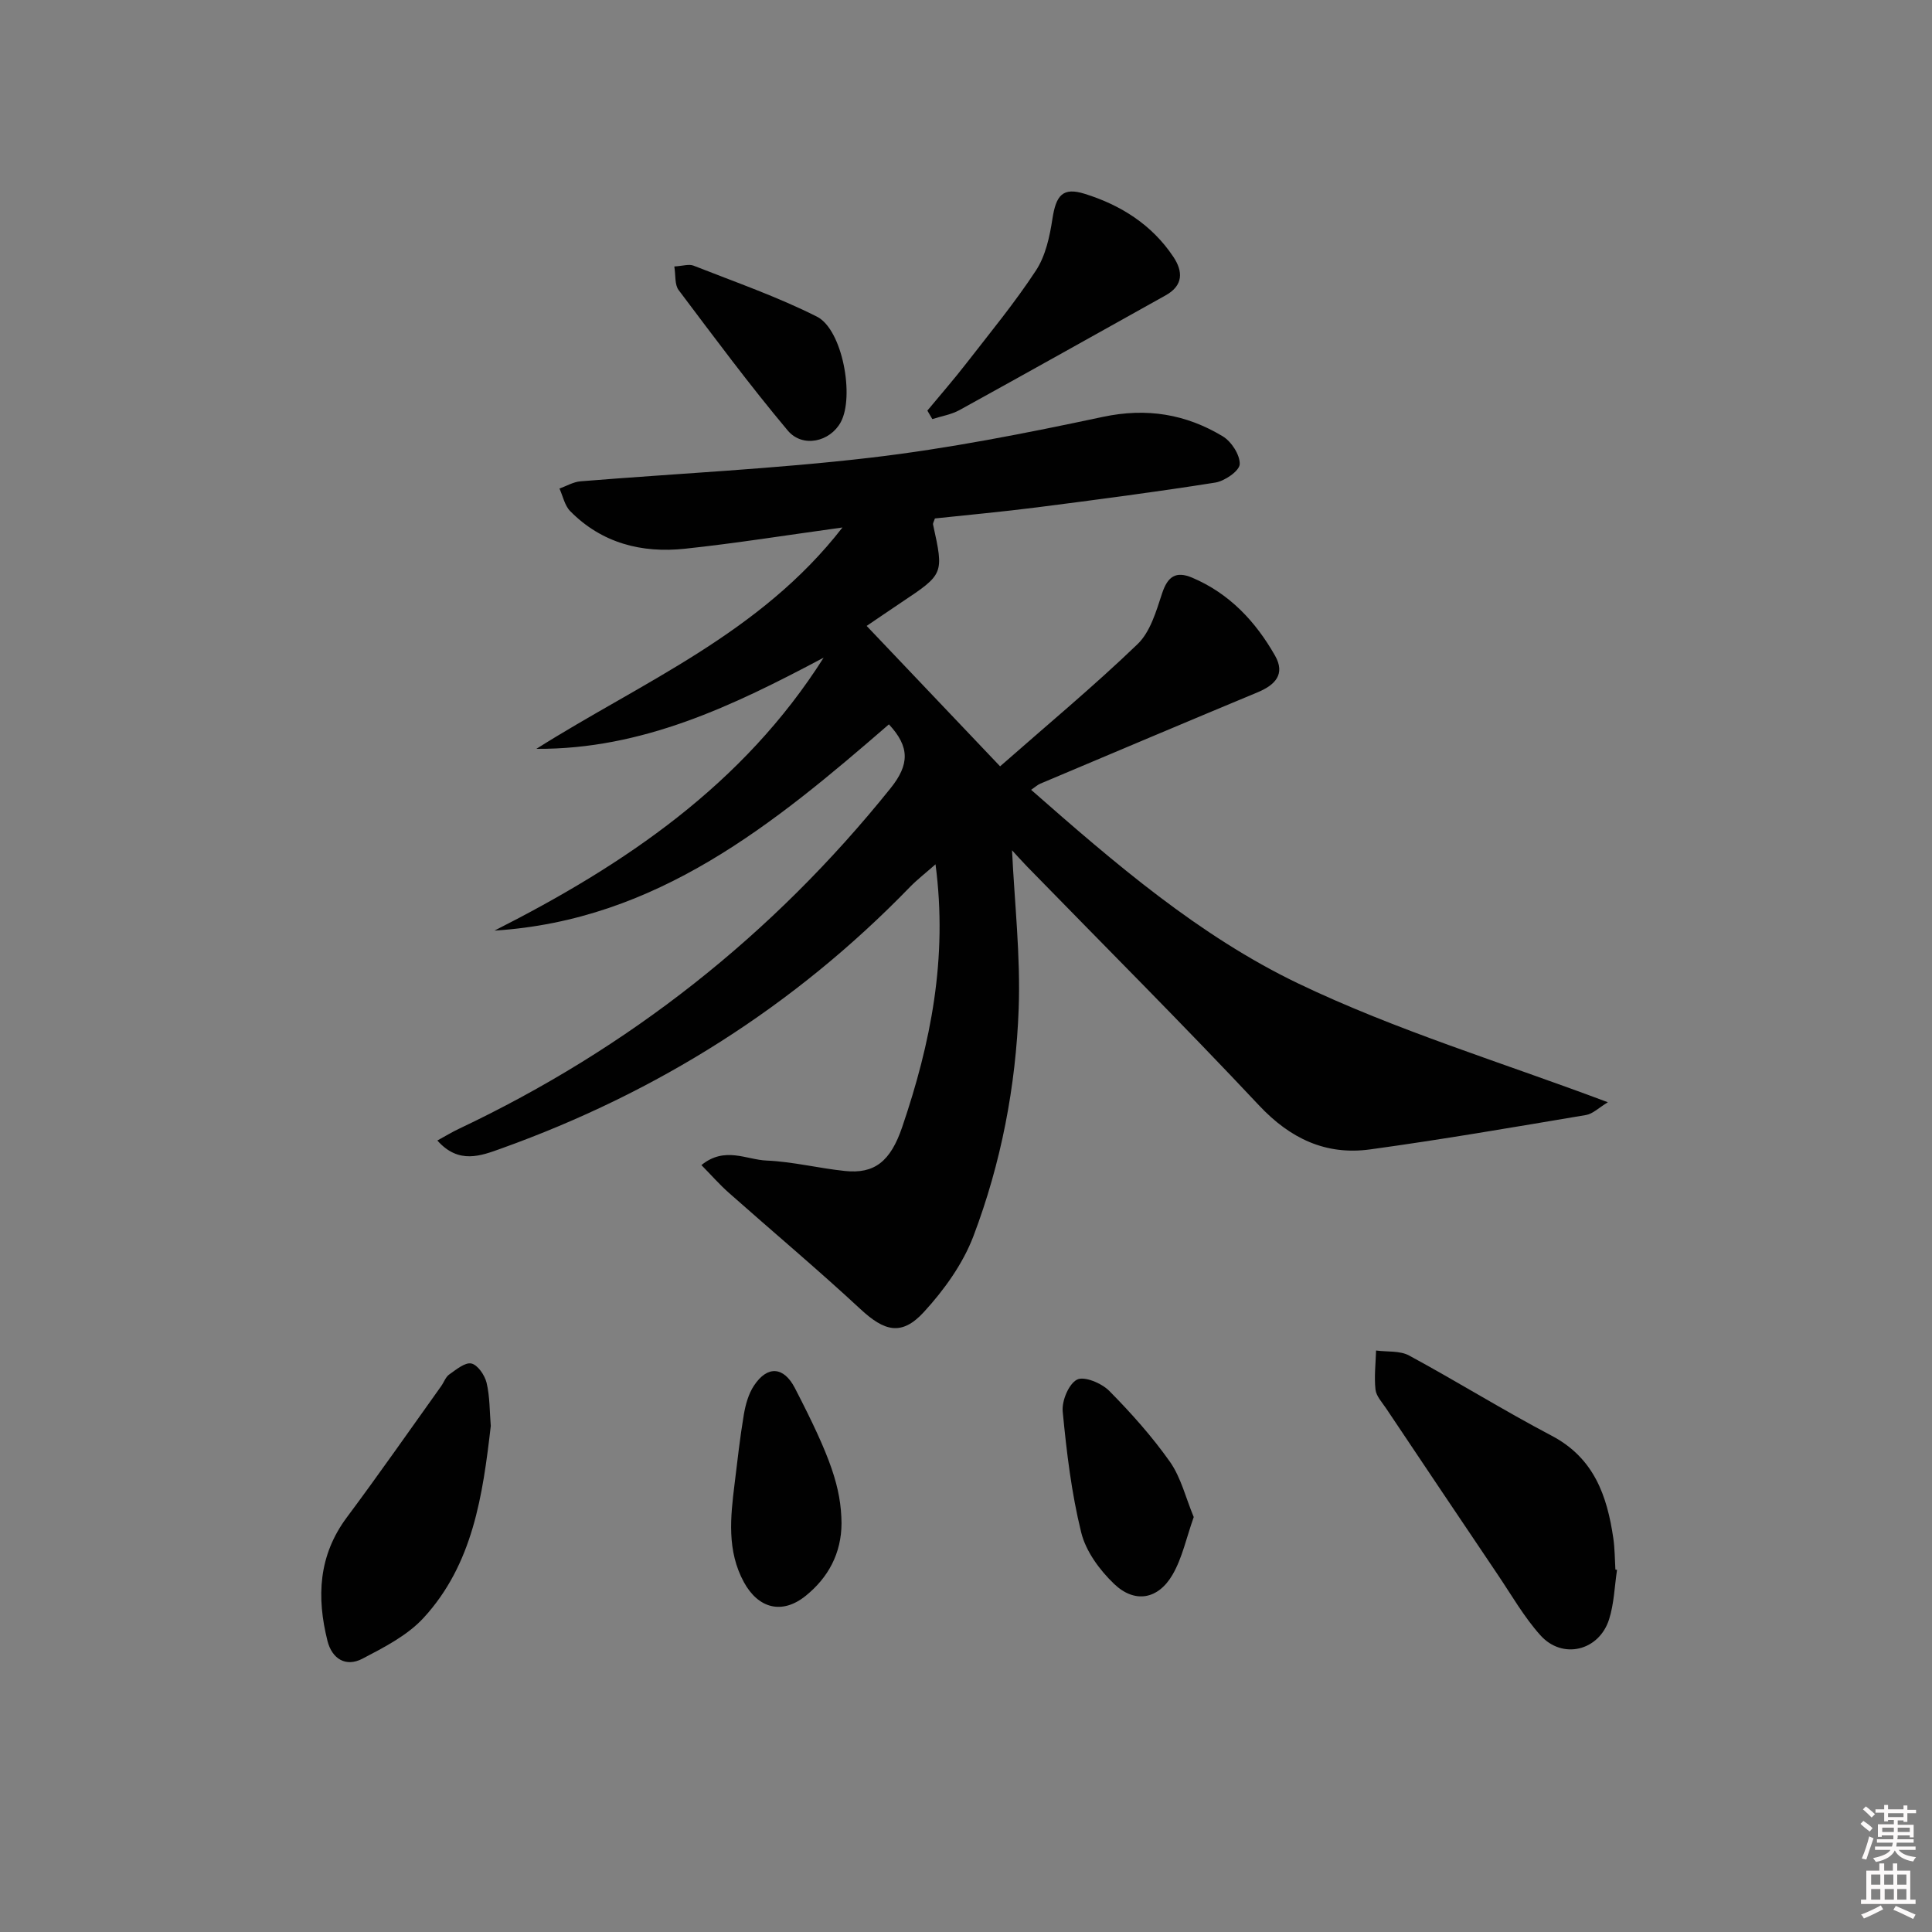 <svg enable-background="new 0 0 400 400" viewBox="0 0 400 400" xmlns="http://www.w3.org/2000/svg"><rect x="0" y="0" width="400" height="400" fill="#808080" stroke="none"/><path d="m385.2 377.6.6-.6c.6.4 1.3.9 1.9 1.5l-.6.7c-.8-.6-1.4-1.1-1.9-1.6zm.3 7.1c.6-1.4 1.1-2.9 1.5-4.5.3.1.6.3.9.4-.5 1.4-1 2.9-1.5 4.4l-.9-.2zm.2-10.1.6-.6c.7.5 1.3 1.1 1.9 1.6l-.7.7c-.6-.6-1.2-1.2-1.8-1.7zm8.4-.8h.8v.9h1.8v.7h-1.8v1.8h-.8v-.3h-1.2v.9h3.3v2.6h-.8v-.4h-2.5c0 .3 0 .6-.1.8h3.4v.7h-3.5c0 .3-.1.6-.1.8h4v.7h-3.5c.7.9 1.9 1.3 3.6 1.5-.2.2-.4.5-.6.9-1.9-.3-3.2-1.1-3.8-2.3-.5 1.1-1.8 2-3.9 2.4-.2-.3-.4-.5-.6-.8 1.9-.4 3.1-.9 3.6-1.7h-3.2v-.7h3.5c.1-.2.1-.5.2-.8h-3.3v-.7h3.4c0-.2 0-.5 0-.8h-2.4v.3h-.8v-2.6h3.3v-.9h-1.2v.3h-.8v-1.8h-1.8v-.7h1.8v-.9h.8v.9h3.2zm-4.4 5.5h2.4c0-.3 0-.6 0-.9h-2.4zm1.2-3.1h3.2v-.8h-3.2zm4.4 2.2h-2.4v.9h2.5v-.9z" fill="#fcfafa"/><path d="m389.2 385.8h.9v1.5h1.8v-1.5h.9v1.5h2.7v6h1.1v.9h-11.3v-.9h1.1v-6h2.7v-1.5zm.2 8.7.5.8c-1.2.6-2.5 1.3-4 1.9-.2-.3-.3-.6-.6-.8 1.6-.6 3-1.3 4.1-1.9zm-2-4.3h1.9v-2.1h-1.9zm0 3.1h1.9v-2.2h-1.9zm2.7-3.1h1.9v-2.1h-1.9zm.1 3.1h1.9v-2.2h-1.9zm2.3 1.3c1.4.6 2.7 1.2 4.1 1.8l-.5.9c-1.5-.7-2.8-1.4-4.1-1.9zm2.2-6.5h-1.9v2.1h1.9zm-1.9 5.2h1.9v-2.2h-1.9z" fill="#fcfafa"/><g fill="#010101"><path d="m174.42 109.21c-11.59 1.59-22.07 3.28-32.62 4.4-8.94.95-17.21-1.15-23.74-7.78-1.15-1.16-1.51-3.1-2.23-4.68 1.45-.52 2.88-1.38 4.37-1.5 20.04-1.63 40.16-2.56 60.11-4.9 16.12-1.89 32.13-5.06 48.03-8.44 9.07-1.93 17.17-.58 24.81 4.02 1.8 1.08 3.6 3.86 3.52 5.78-.06 1.38-3.1 3.49-5.05 3.8-12.29 1.95-24.64 3.56-36.98 5.14-7.06.9-14.15 1.55-21.08 2.29-.21.65-.44.98-.38 1.26 2.25 10.25 2.25 10.25-6.59 16.14-2.75 1.84-5.48 3.72-7.16 4.85 9.01 9.48 17.97 18.91 27.63 29.07 9.65-8.49 19.37-16.56 28.45-25.29 2.65-2.54 3.87-6.82 5.09-10.52 1.16-3.51 2.86-4.68 6.25-3.24 7.69 3.27 13.1 9.05 17.13 16.13 2.2 3.86 0 6.1-3.62 7.6-15.02 6.25-30 12.59-44.98 18.91-.59.25-1.08.72-1.9 1.27 17.31 15.21 34.8 30.26 55.33 40.11 20.28 9.72 42.07 16.3 64.08 24.58-1.87 1.13-3.11 2.4-4.52 2.64-14.87 2.5-29.74 5.07-44.68 7.12-9.16 1.26-16.55-2.21-23.04-9.13-15.73-16.76-32-33.01-48.04-49.47-1.15-1.18-2.23-2.41-3.08-3.33.52 10.91 1.77 21.84 1.38 32.72-.58 16.15-3.64 32.06-9.38 47.19-2.18 5.73-6.06 11.12-10.24 15.68-4.61 5.03-8.18 4.02-13.16-.61-8.88-8.24-18.18-16.04-27.25-24.08-1.91-1.69-3.6-3.63-5.66-5.72 4.84-3.94 9.31-1.11 13.48-.94 5.44.23 10.82 1.6 16.25 2.16 6.07.63 9.41-1.93 11.85-9.12 5.88-17.29 9.45-34.91 6.89-54.37-2.07 1.82-3.79 3.15-5.29 4.69-23.94 24.7-52.28 42.54-84.58 54.13-4.21 1.51-8.83 3.37-13.27-1.64 1.74-.95 3.07-1.77 4.48-2.43 35.18-16.66 64.94-40.1 89.34-70.49 3.94-4.9 4.02-8.57-.33-13.24-23.74 20.57-48.01 40.59-81.66 42.7 27.02-13.67 51.52-30.25 68.15-56.51-18.71 9.94-37.52 19.02-59.48 18.88 21.88-13.82 46.34-23.86 63.37-45.83z"/><path d="m334.79 325.02c-.52 3.43-.61 7-1.65 10.26-2.09 6.54-9.67 8.37-14.22 3.28-3.41-3.8-5.99-8.35-8.87-12.61-7.72-11.45-15.41-22.91-23.09-34.39-.83-1.24-2.03-2.51-2.18-3.87-.29-2.66.04-5.38.12-8.08 2.3.31 4.94 0 6.85 1.04 9.93 5.38 19.54 11.36 29.52 16.61 8.74 4.6 11.46 12.39 12.75 21.22.31 2.13.3 4.32.43 6.48.12.02.23.04.34.06z"/><path d="m101.61 295.24c-1.66 14.31-3.68 28.6-13.92 39.73-3.35 3.64-8.17 6.1-12.66 8.45-3.43 1.79-6.29.03-7.23-3.69-2.27-9.05-1.89-17.68 4.02-25.59 6.66-8.93 13.03-18.08 19.51-27.14.58-.81.93-1.91 1.69-2.44 1.43-1 3.27-2.55 4.58-2.26s2.76 2.42 3.14 3.98c.69 2.88.62 5.93.87 8.96z"/><path d="m192 85.01c2.72-3.28 5.53-6.5 8.14-9.87 4.89-6.31 9.99-12.49 14.35-19.15 1.98-3.02 2.84-7 3.4-10.66.75-4.93 2.15-6.62 6.69-5.2 7.46 2.32 13.91 6.39 18.34 13.03 2.03 3.03 2.1 5.94-1.59 7.99-14.23 7.93-28.42 15.9-42.69 23.76-1.7.93-3.73 1.25-5.61 1.86-.34-.59-.68-1.18-1.03-1.76z"/><path d="m174.23 315.38c-.03 6.22-2.74 11.26-7.46 15.05-4.84 3.88-9.76 2.62-12.75-2.85-3.55-6.51-2.79-13.45-1.93-20.38.59-4.77 1.11-9.57 1.91-14.31.35-2.07.96-4.29 2.1-6.01 2.81-4.24 6.18-3.93 8.47.5 7.43 14.37 9.57 20.6 9.66 28z"/><path d="m247.15 314.09c-1.53 4.31-2.37 8.45-4.38 11.92-2.99 5.16-7.85 6.01-12.12 1.91-2.99-2.86-5.84-6.74-6.8-10.65-2.02-8.17-3.02-16.63-3.83-25.03-.21-2.21 1.25-5.73 2.98-6.61 1.49-.76 5.09.75 6.66 2.34 4.54 4.59 8.89 9.47 12.6 14.73 2.27 3.26 3.24 7.43 4.89 11.39z"/><path d="m139.61 55.17c1.76-.1 3.03-.55 3.98-.17 8.58 3.38 17.34 6.42 25.55 10.56 5.3 2.68 7.81 16.58 4.92 21.86-2.21 4.05-7.89 5.39-10.98 1.7-7.88-9.4-15.2-19.27-22.58-29.07-.83-1.1-.59-3-.89-4.88z"/></g></svg>